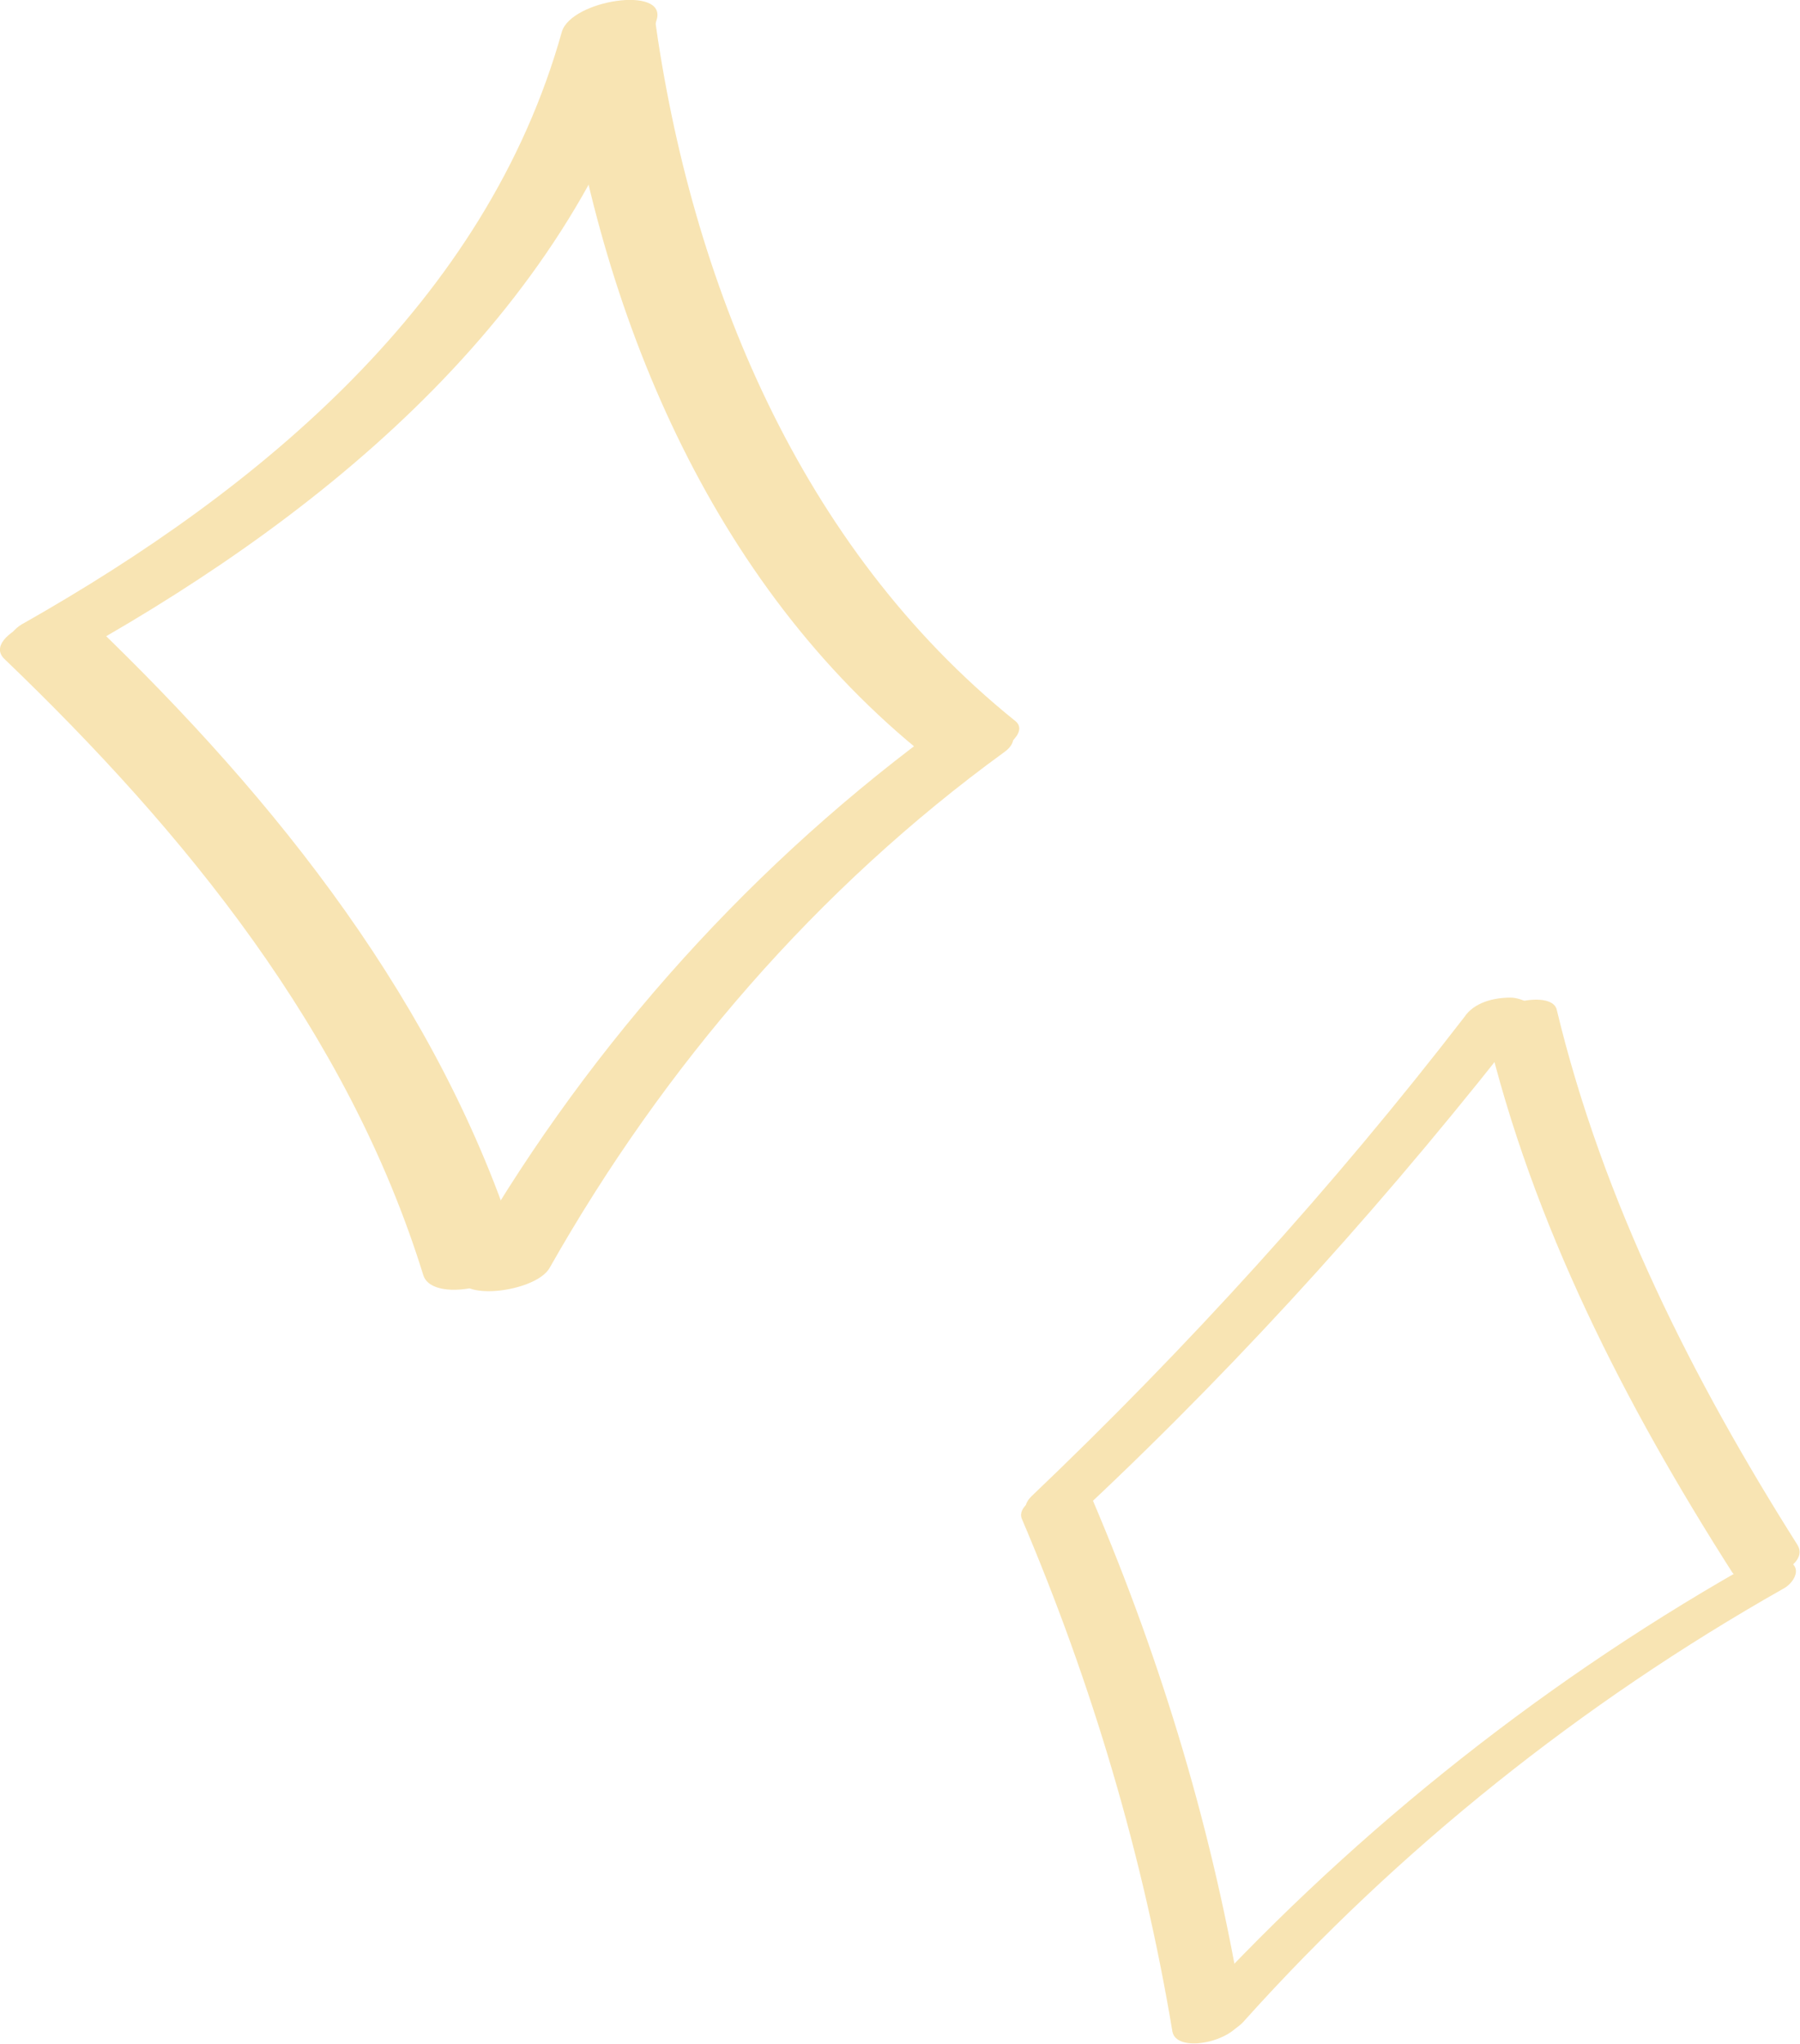 <svg xmlns="http://www.w3.org/2000/svg" xmlns:xlink="http://www.w3.org/1999/xlink" id="Layer_1" x="0px" y="0px" viewBox="0 0 74 84" style="enable-background:new 0 0 74 84;" xml:space="preserve"><style type="text/css">	.st0{clip-path:url(#SVGID_00000098934619016939693080000008343572366161175194_);}	.st1{fill:#F8E4B3;}	.st2{clip-path:url(#SVGID_00000026131282636998440490000004189909931791879826_);}</style><g>	<defs>		<rect id="SVGID_1_" width="41.9" height="53.1"></rect>	</defs>	<clipPath id="SVGID_00000093885341371345311340000004261274644747101883_">		<use xlink:href="#SVGID_1_" style="overflow:visible;"></use>	</clipPath>	<g style="clip-path:url(#SVGID_00000093885341371345311340000004261274644747101883_);">		<path class="st1" d="M3.4,26.7C13.7,20.9,23.7,12.6,27,0.8c0.4-1.4-3.5-0.8-3.9,0.5C20,12.4,10.7,20.1,1,25.6   c-0.6,0.3-1.1,1.1-0.3,1.5C1.4,27.5,2.7,27.1,3.4,26.7L3.4,26.7z"></path>		<path class="st1" d="M23.1,1.7c1.5,11.1,6.1,22.3,15,29.4c0.7,0.6,1.8,0.4,2.6,0c0.4-0.2,1.7-1,1-1.5c-8.8-7.1-13.3-18-14.8-29   C26.8-0.6,22.9,0.3,23.1,1.7L23.1,1.7z"></path>		<path class="st1" d="M0.2,27.1c7.4,7.1,14.1,15.3,17.2,25.3c0.4,1.3,4.3,0.3,3.9-1c-3.2-10.1-9.9-18.5-17.5-25.8   C2.8,24.6-0.9,26.1,0.2,27.1L0.2,27.1L0.2,27.1z"></path>		<path class="st1" d="M22.6,52.1c4.7-8.3,11-15.6,18.7-21.2c0.7-0.5,0.3-1.2-0.4-1.4c-0.9-0.2-2,0.2-2.7,0.7   C30.4,36,23.8,43.5,19,52C18.1,53.6,22,53.2,22.6,52.1L22.6,52.1z"></path>	</g></g><g>	<defs>		<rect id="SVGID_00000052096741653480747610000006245459973643488391_" x="42" y="41" width="32" height="43"></rect>	</defs>	<clipPath id="SVGID_00000132086926744382425050000002459092005689003196_">		<use xlink:href="#SVGID_00000052096741653480747610000006245459973643488391_" style="overflow:visible;"></use>	</clipPath>	<g style="clip-path:url(#SVGID_00000132086926744382425050000002459092005689003196_);">		<path class="st1" d="M44.7,61.9c6.6-6.2,12.6-12.9,18.2-20.1c0.4-0.5-0.4-0.8-0.8-0.8c-0.7,0-1.5,0.2-1.9,0.8   c-5.4,7-11.4,13.6-17.8,19.7c-0.4,0.4-0.3,0.8,0.3,1C43.3,62.6,44.3,62.4,44.7,61.9L44.7,61.9z"></path>		<path class="st1" d="M61.1,42.3c1.9,8,5.7,15.4,10.1,22.3c0.5,0.8,3.3-0.1,2.7-1.1c-4.3-6.8-8-14.1-9.9-22   C63.8,40.6,60.9,41.3,61.1,42.3z"></path>		<path class="st1" d="M42,62.4c2.9,6.8,5,13.9,6.2,21.1c0.2,1,3,0.3,2.9-0.8c-1.2-7.3-3.3-14.3-6.2-21.1   C44.5,60.7,41.7,61.5,42,62.4z"></path>		<path class="st1" d="M51.2,83C57.5,76,65,70,73.3,65.3c0.4-0.2,0.8-0.8,0.3-1.1c-0.5-0.3-1.5,0-2,0.3c-8.6,4.9-16.4,11.2-23,18.5   c-0.5,0.5,0.4,0.8,0.8,0.8C50,83.8,50.8,83.5,51.2,83z"></path>	</g></g></svg>